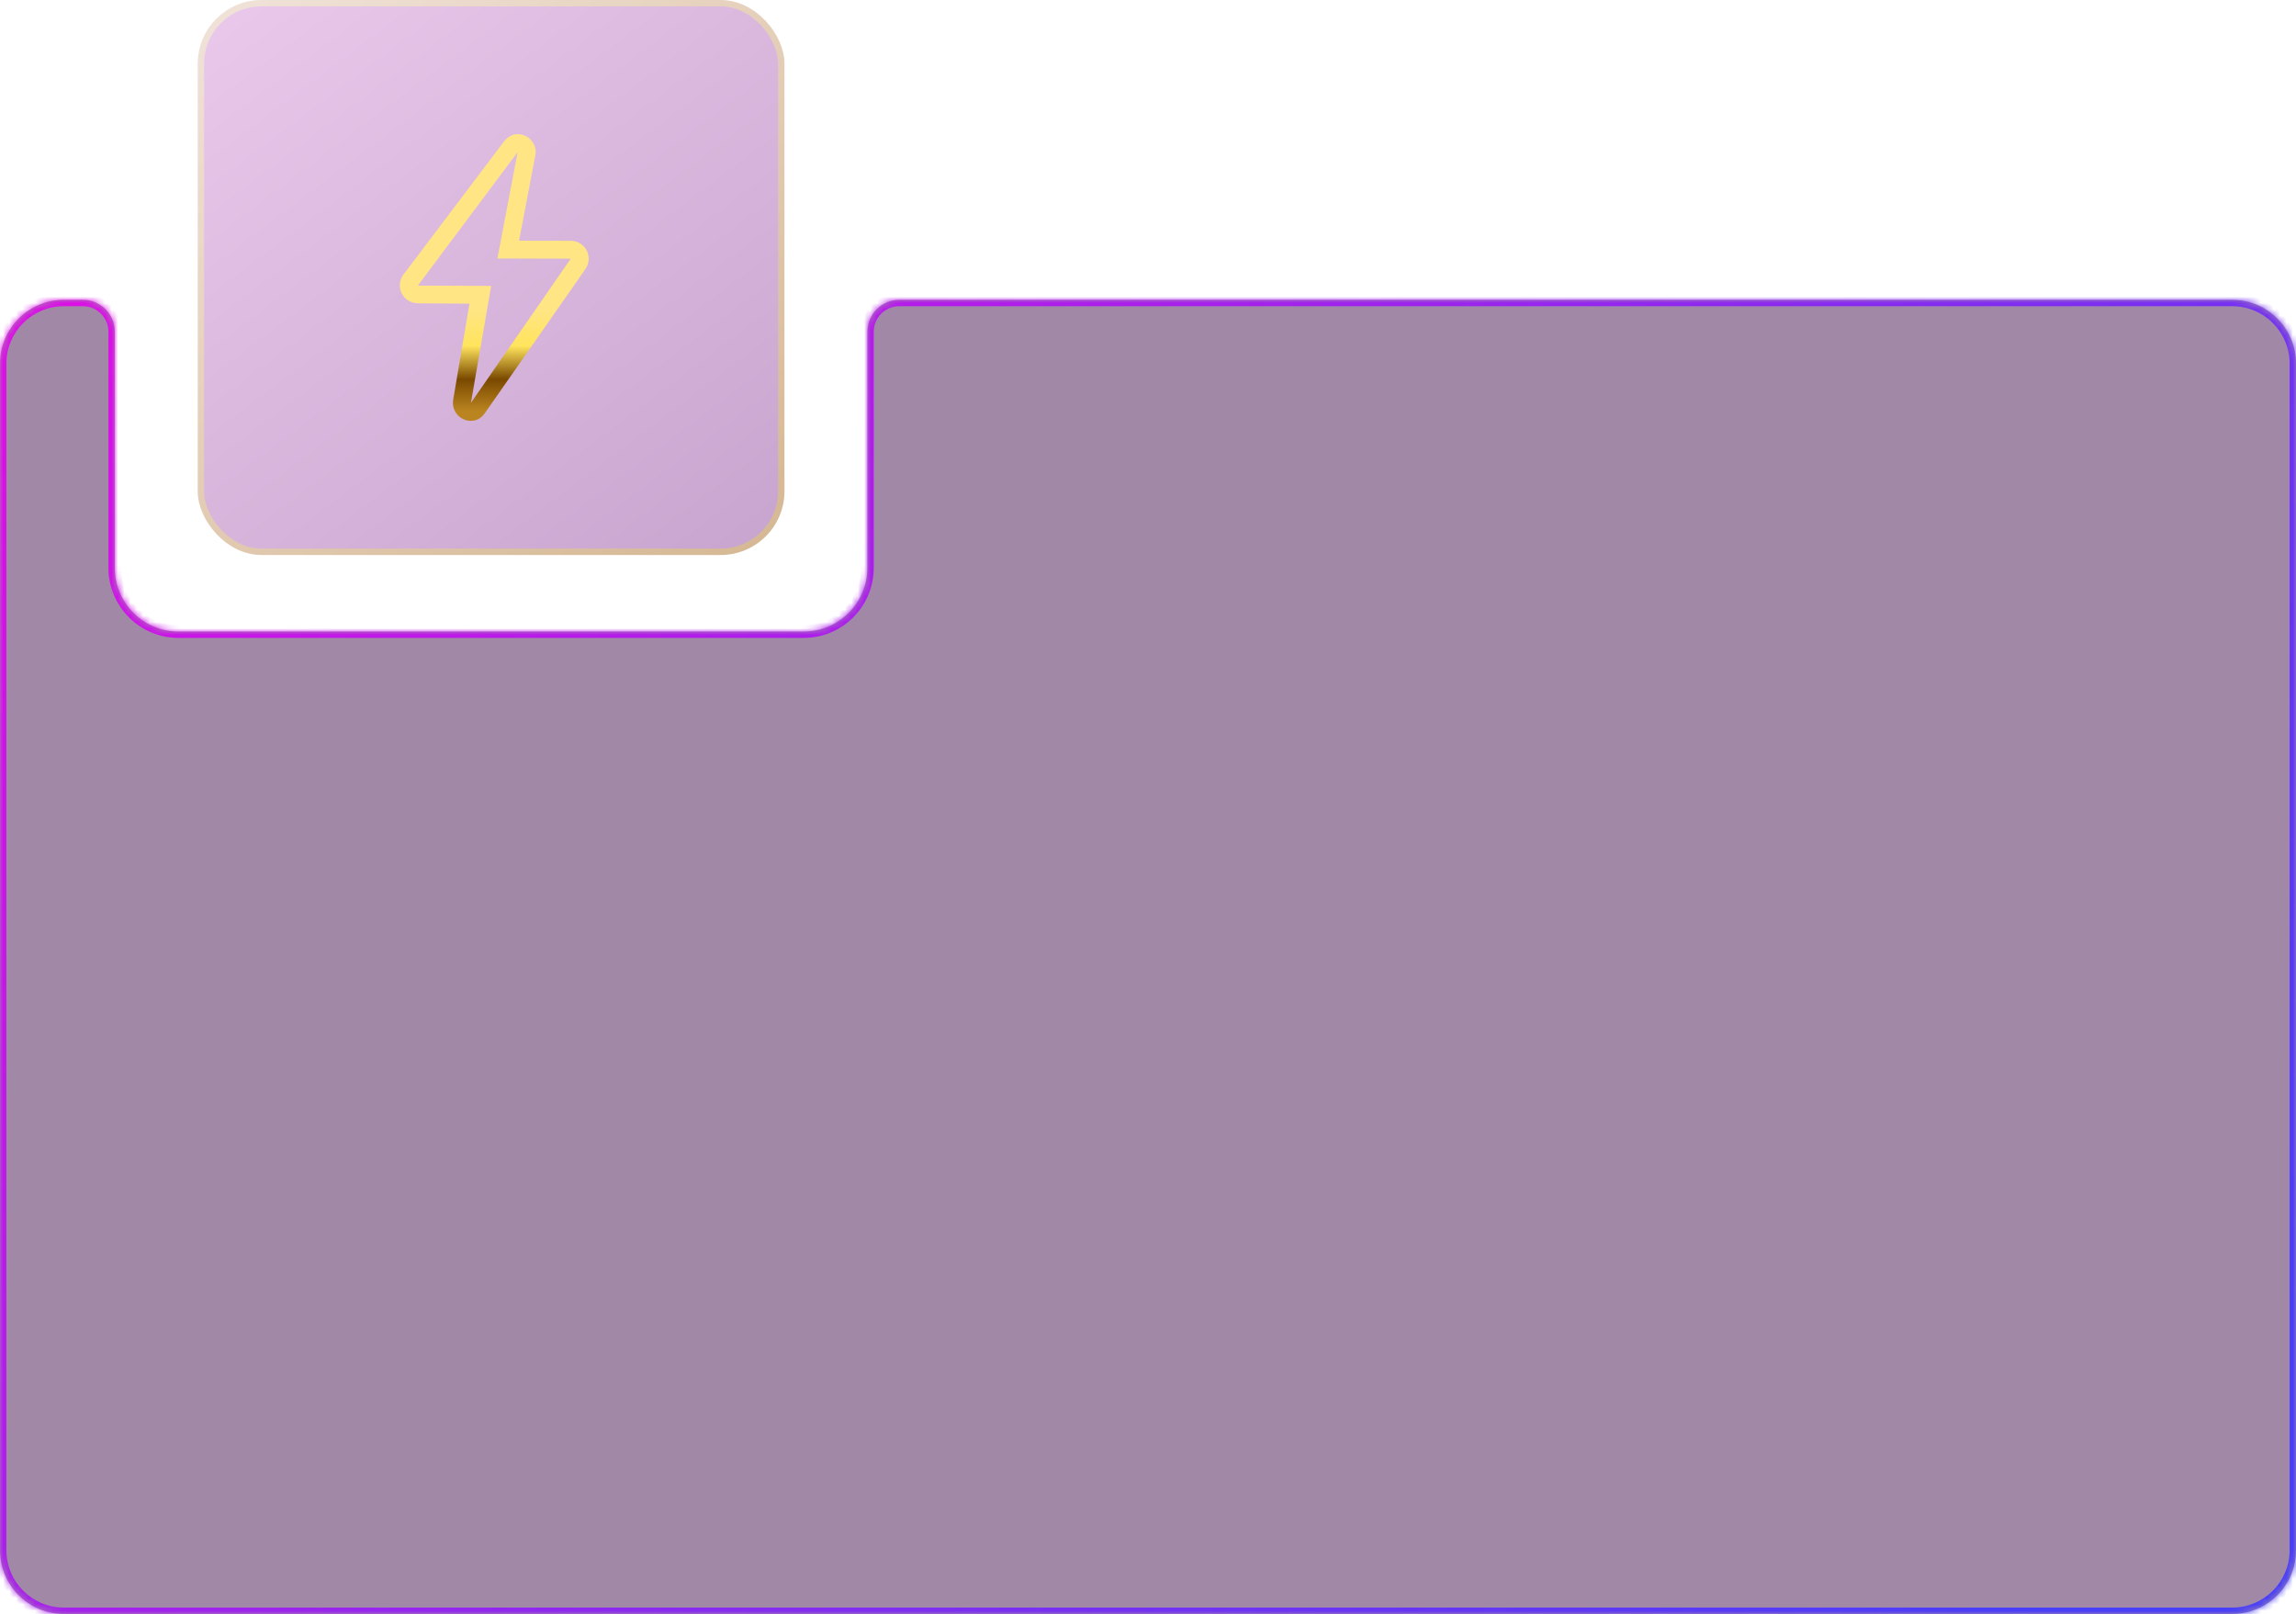 <?xml version="1.0" encoding="UTF-8"?> <svg xmlns="http://www.w3.org/2000/svg" width="360" height="253" viewBox="0 0 360 253" fill="none"> <mask id="path-1-inside-1_386_402" fill="white"> <path fill-rule="evenodd" clip-rule="evenodd" d="M18 52C18 49.239 15.761 47 13 47H10C4.477 47 0 51.477 0 57V243C0 248.523 4.477 253 10 253H350C355.523 253 360 248.523 360 243V57C360 51.477 355.523 47 350 47H141C138.239 47 136 49.239 136 52V89C136 94.523 131.523 99 126 99H28C22.477 99 18 94.523 18 89V52Z"></path> </mask> <path fill-rule="evenodd" clip-rule="evenodd" d="M18 52C18 49.239 15.761 47 13 47H10C4.477 47 0 51.477 0 57V243C0 248.523 4.477 253 10 253H350C355.523 253 360 248.523 360 243V57C360 51.477 355.523 47 350 47H141C138.239 47 136 49.239 136 52V89C136 94.523 131.523 99 126 99H28C22.477 99 18 94.523 18 89V52Z" fill="#451351" fill-opacity="0.5"></path> <path d="M10 48H13V46H10V48ZM1 57C1 52.029 5.029 48 10 48V46C3.925 46 -1 50.925 -1 57H1ZM1 243V57H-1V243H1ZM10 252C5.029 252 1 247.971 1 243H-1C-1 249.075 3.925 254 10 254V252ZM350 252H10V254H350V252ZM359 243C359 247.971 354.971 252 350 252V254C356.075 254 361 249.075 361 243H359ZM359 57V243H361V57H359ZM350 48C354.971 48 359 52.029 359 57H361C361 50.925 356.075 46 350 46V48ZM141 48H350V46H141V48ZM135 52V89H137V52H135ZM135 89C135 93.971 130.971 98 126 98V100C132.075 100 137 95.075 137 89H135ZM126 98H28V100H126V98ZM28 98C23.029 98 19 93.971 19 89H17C17 95.075 21.925 100 28 100V98ZM19 89V52H17V89H19ZM141 46C137.686 46 135 48.686 135 52H137C137 49.791 138.791 48 141 48V46ZM13 48C15.209 48 17 49.791 17 52H19C19 48.686 16.314 46 13 46V48Z" fill="url(#paint0_linear_386_402)" mask="url(#path-1-inside-1_386_402)"></path> <rect x="31.5" y="0.5" width="91" height="86" rx="9.5" fill="url(#paint1_linear_386_402)" fill-opacity="0.4" stroke="url(#paint2_linear_386_402)"></rect> <path d="M81.163 23.843L77.991 40.516L89.486 40.554L73.838 63.155L77.012 44.813L65.517 44.773L81.163 23.843ZM81.165 21.032C81.089 21.032 81.013 21.035 80.938 21.041C80.442 21.08 80.113 21.247 79.723 21.509C79.507 21.652 79.308 21.83 79.134 22.034C79.082 22.094 79.034 22.157 78.989 22.222L63.229 43.079C62.608 43.933 62.515 45.058 62.993 45.999C63.471 46.94 64.436 47.536 65.495 47.544L73.613 47.603L71.061 62.642C70.819 63.934 71.508 65.222 72.72 65.741C73.082 65.896 73.461 65.97 73.835 65.97C74.72 65.97 75.445 65.557 75.991 64.81L91.769 42.209C92.391 41.355 92.482 40.229 92.005 39.29C91.527 38.349 90.563 37.752 89.504 37.745L81.385 37.731L83.911 24.51C83.965 24.297 83.991 24.077 83.991 23.849C83.991 22.327 82.781 21.087 81.264 21.038C81.231 21.036 81.198 21.036 81.165 21.036V21.032Z" fill="url(#paint3_linear_386_402)"></path> <defs> <linearGradient id="paint0_linear_386_402" x1="33" y1="32" x2="303.5" y2="271.5" gradientUnits="userSpaceOnUse"> <stop stop-color="#DA10E5"></stop> <stop offset="1" stop-color="#483FF8"></stop> </linearGradient> <linearGradient id="paint1_linear_386_402" x1="42" y1="-11.5" x2="118.5" y2="90" gradientUnits="userSpaceOnUse"> <stop stop-color="#CC79D0"></stop> <stop offset="1" stop-color="#741C84"></stop> </linearGradient> <linearGradient id="paint2_linear_386_402" x1="43.5" y1="-5.5" x2="114" y2="93" gradientUnits="userSpaceOnUse"> <stop stop-color="#F0E2D8"></stop> <stop offset="1" stop-color="#D5B792"></stop> </linearGradient> <linearGradient id="paint3_linear_386_402" x1="87.67" y1="48.668" x2="87.67" y2="64.457" gradientUnits="userSpaceOnUse"> <stop stop-color="#FFE583"></stop> <stop offset="0.353" stop-color="#FFE45D"></stop> <stop offset="0.684" stop-color="#7A4900"></stop> <stop offset="1" stop-color="#BA8420"></stop> </linearGradient> </defs> </svg> 